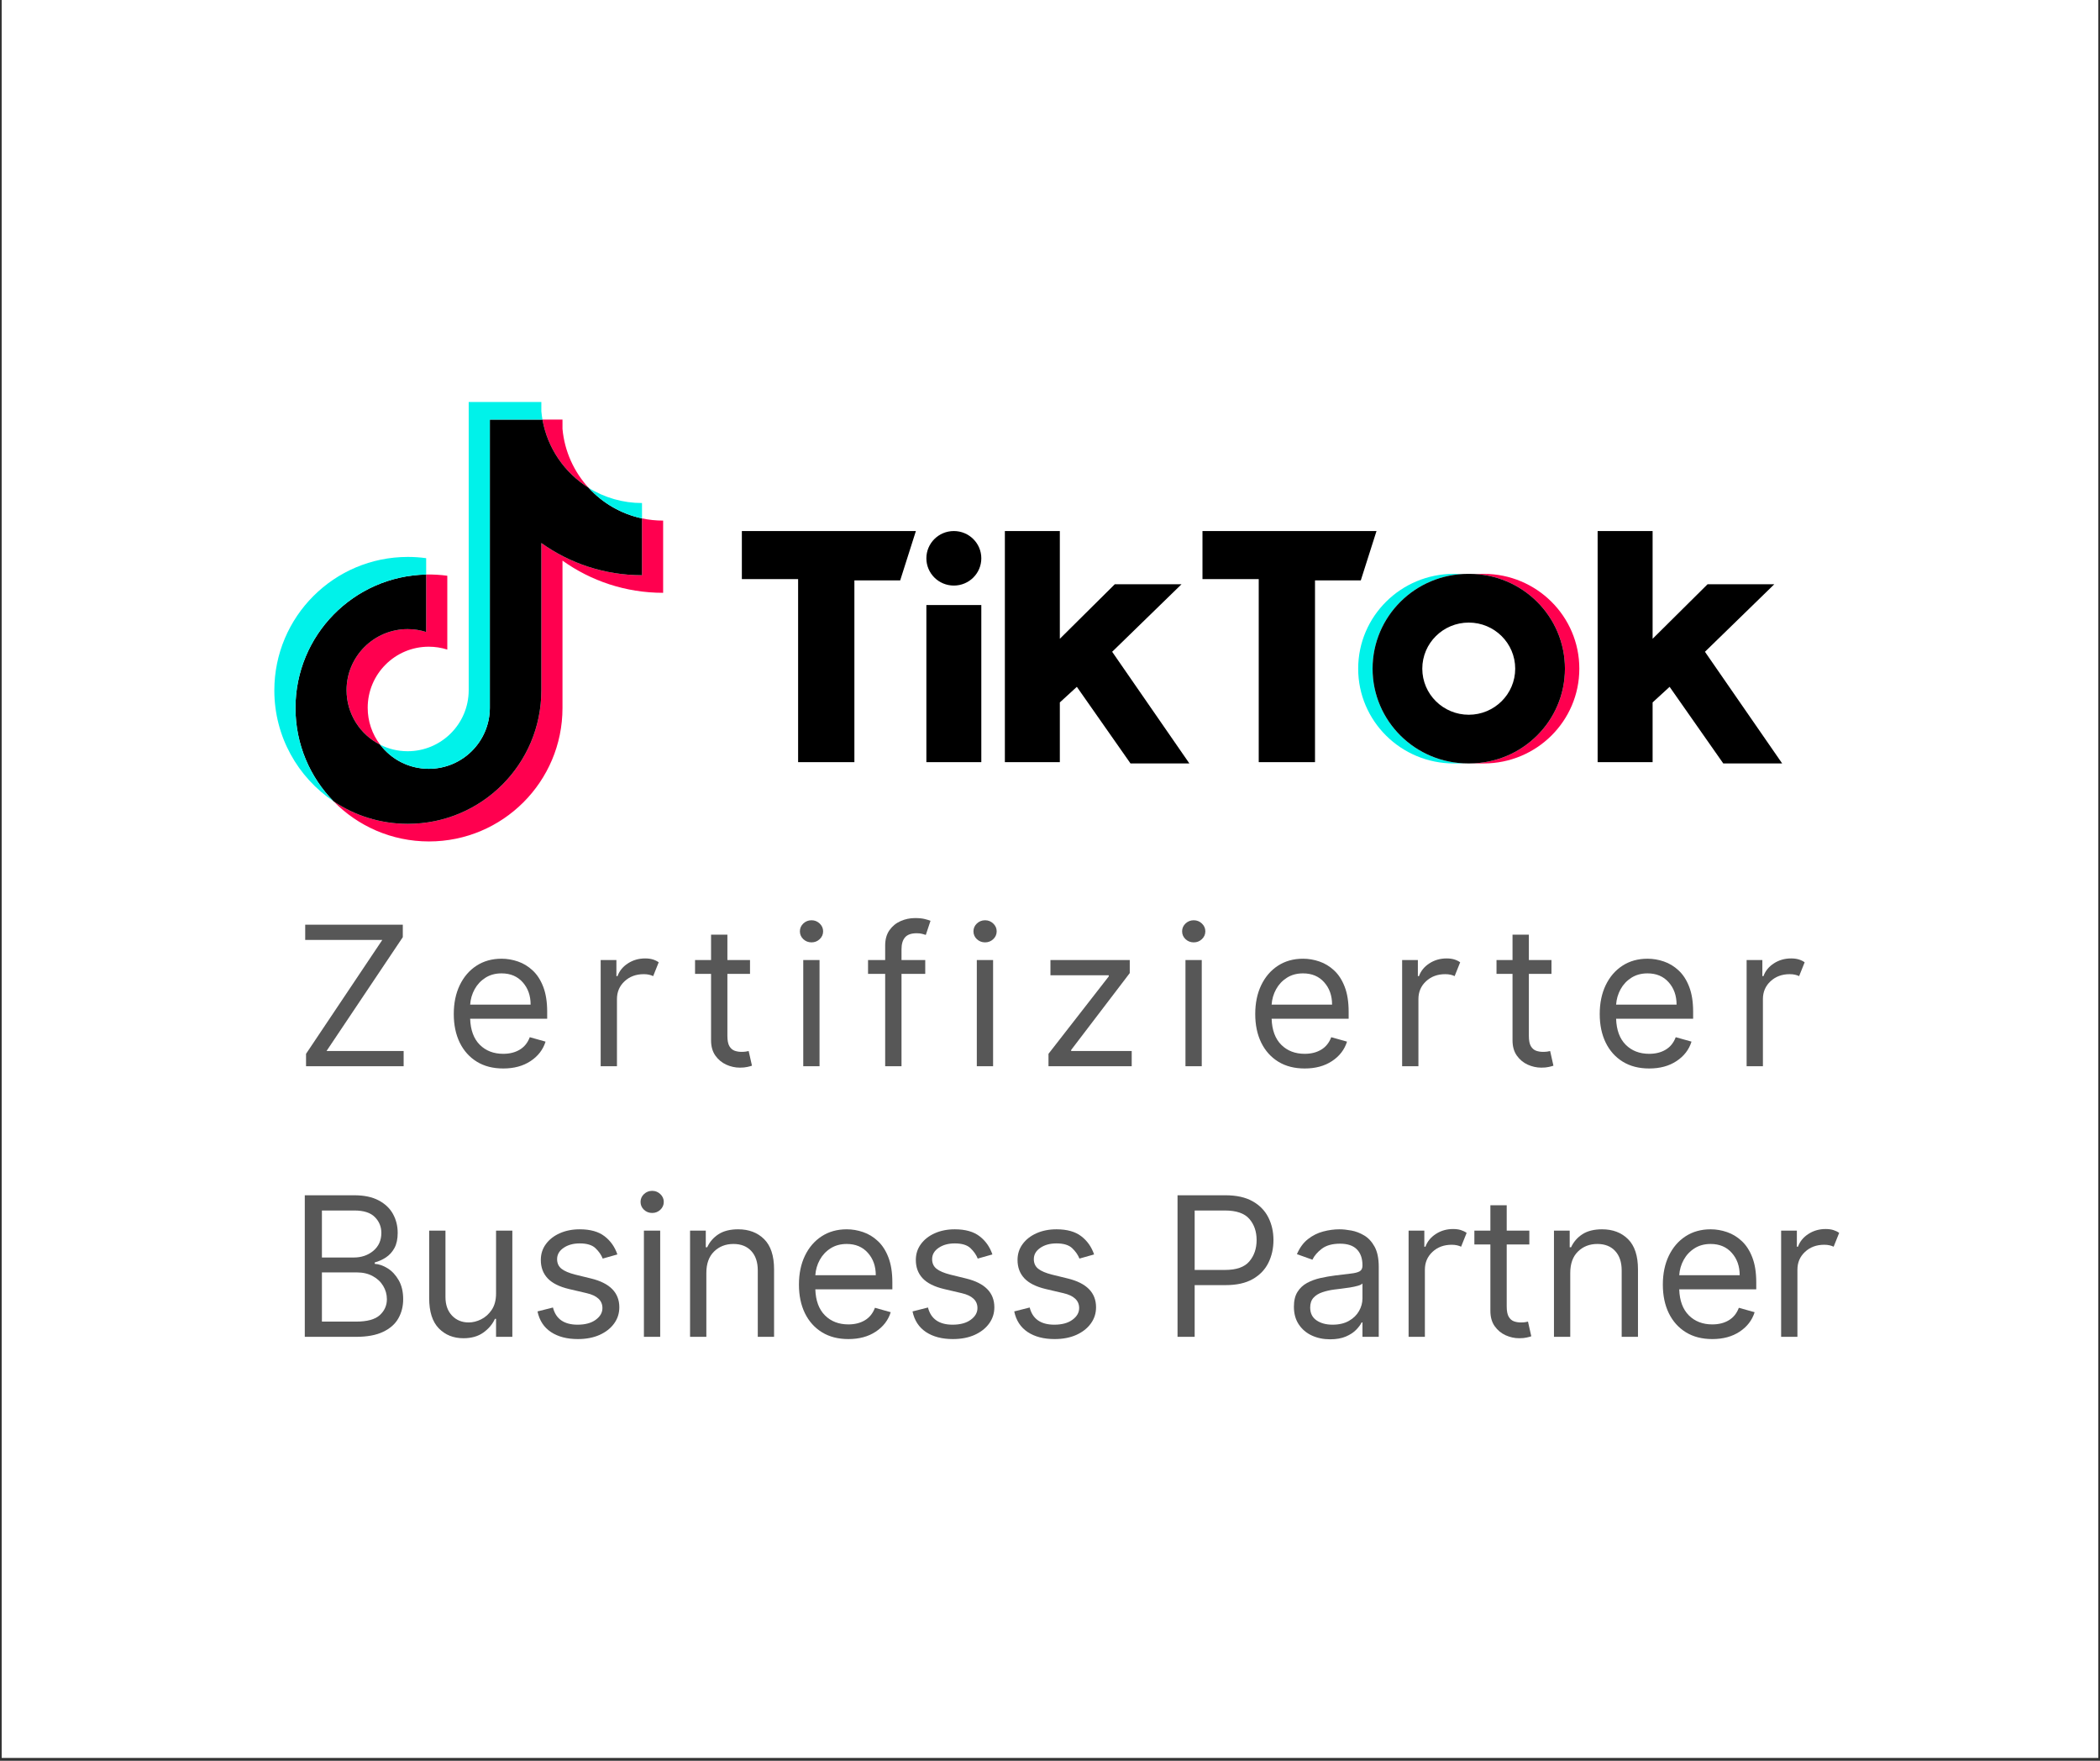 <svg xmlns="http://www.w3.org/2000/svg" xmlns:xlink="http://www.w3.org/1999/xlink" width="940" viewBox="0 0 705 591" height="788" preserveAspectRatio="xMidYMid meet"><rect x="0" y="0" width="705" height="591" fill="#333333" stroke="none"/><defs><g></g><clipPath id="964c040fe6"><path d="M 0.594 0 L 704.402 0 L 704.402 590 L 0.594 590 Z M 0.594 0 " clip-rule="nonzero"></path></clipPath><clipPath id="d73a027af6"><path d="M 111 140 L 223 140 L 223 282.422 L 111 282.422 Z M 111 140 " clip-rule="nonzero"></path></clipPath><clipPath id="8e0aeb74d7"><path d="M 92 134.922 L 216 134.922 L 216 269 L 92 269 Z M 92 134.922 " clip-rule="nonzero"></path></clipPath><clipPath id="d259c71c68"><path d="M 249 178 L 598.645 178 L 598.645 257 L 249 257 Z M 249 178 " clip-rule="nonzero"></path></clipPath></defs><g clip-path="url(#964c040fe6)"><path fill="#ffffff" d="M 0.594 0 L 704.406 0 L 704.406 590 L 0.594 590 Z M 0.594 0 " fill-opacity="1" fill-rule="nonzero"></path><path fill="#ffffff" d="M 0.594 0 L 704.406 0 L 704.406 590 L 0.594 590 Z M 0.594 0 " fill-opacity="1" fill-rule="nonzero"></path></g><g clip-path="url(#d73a027af6)"><path fill="#ff004f" d="M 188.836 188.168 C 198.359 194.973 210.023 198.977 222.625 198.977 L 222.625 174.738 C 220.242 174.742 217.863 174.492 215.527 173.996 L 215.527 193.074 C 202.93 193.074 191.266 189.07 181.738 182.266 L 181.738 231.727 C 181.738 256.469 161.672 276.523 136.918 276.523 C 127.684 276.523 119.098 273.734 111.969 268.945 C 120.105 277.266 131.457 282.426 144.016 282.426 C 168.766 282.426 188.836 262.367 188.836 237.625 Z M 197.59 163.715 C 192.723 158.402 189.527 151.535 188.836 143.941 L 188.836 140.824 L 182.109 140.824 C 183.801 150.473 189.574 158.719 197.59 163.715 Z M 127.625 249.961 C 124.906 246.398 123.434 242.039 123.441 237.555 C 123.441 226.238 132.621 217.062 143.945 217.062 C 146.055 217.062 148.152 217.387 150.164 218.023 L 150.164 193.246 C 147.812 192.926 145.441 192.789 143.07 192.836 L 143.07 212.125 C 141.059 211.484 138.957 211.16 136.848 211.164 C 125.523 211.164 116.348 220.34 116.348 231.656 C 116.348 239.656 120.934 246.586 127.625 249.961 Z M 127.625 249.961 " fill-opacity="1" fill-rule="nonzero"></path></g><path fill="#000000" d="M 181.738 182.266 C 191.266 189.07 202.93 193.074 215.527 193.074 L 215.527 173.996 C 208.496 172.5 202.27 168.828 197.59 163.715 C 189.574 158.719 183.801 150.473 182.109 140.824 L 164.445 140.824 L 164.445 237.625 C 164.406 248.91 155.242 258.047 143.941 258.047 C 137.285 258.047 131.367 254.875 127.621 249.961 C 120.934 246.586 116.344 239.656 116.344 231.656 C 116.344 220.34 125.523 211.164 136.848 211.164 C 139.016 211.164 141.105 211.5 143.07 212.125 L 143.07 192.84 C 118.75 193.34 99.195 213.199 99.195 237.625 C 99.195 249.816 104.066 260.871 111.969 268.945 C 119.102 273.734 127.684 276.523 136.918 276.523 C 161.672 276.523 181.738 256.469 181.738 231.727 Z M 181.738 182.266 " fill-opacity="1" fill-rule="nonzero"></path><g clip-path="url(#8e0aeb74d7)"><path fill="#00f2ea" d="M 215.527 173.996 L 215.527 168.84 C 209.188 168.848 202.969 167.074 197.59 163.715 C 202.352 168.93 208.625 172.523 215.527 173.996 Z M 182.109 140.824 C 181.949 139.902 181.824 138.973 181.738 138.039 L 181.738 134.922 L 157.348 134.922 L 157.348 231.727 C 157.309 243.008 148.148 252.148 136.848 252.148 C 133.527 252.148 130.398 251.359 127.621 249.961 C 131.367 254.875 137.285 258.047 143.941 258.047 C 155.242 258.047 164.406 248.91 164.445 237.625 L 164.445 140.824 Z M 143.07 192.84 L 143.07 187.348 C 141.031 187.07 138.977 186.93 136.922 186.93 C 112.164 186.93 92.098 206.984 92.098 231.727 C 92.098 247.234 99.984 260.906 111.969 268.945 C 104.066 260.871 99.195 249.816 99.195 237.625 C 99.195 213.199 118.75 193.34 143.07 192.84 Z M 143.07 192.84 " fill-opacity="1" fill-rule="nonzero"></path></g><path fill="#ff004f" d="M 498.133 256.242 C 515.844 256.242 530.203 242 530.203 224.434 C 530.203 206.863 515.844 192.617 498.133 192.617 L 493.301 192.617 C 511.012 192.617 525.371 206.863 525.371 224.434 C 525.371 242 511.012 256.242 493.301 256.242 Z M 498.133 256.242 " fill-opacity="1" fill-rule="nonzero"></path><path fill="#00f2ea" d="M 492.863 192.617 L 488.031 192.617 C 470.32 192.617 455.961 206.863 455.961 224.434 C 455.961 242 470.32 256.242 488.031 256.242 L 492.863 256.242 C 475.148 256.242 460.793 242 460.793 224.434 C 460.793 206.863 475.148 192.617 492.863 192.617 Z M 492.863 192.617 " fill-opacity="1" fill-rule="nonzero"></path><g clip-path="url(#d259c71c68)"><path fill="#000000" d="M 249.051 178.242 L 249.051 194.367 L 267.938 194.367 L 267.938 255.809 L 286.832 255.809 L 286.832 194.801 L 302.207 194.801 L 307.477 178.242 Z M 403.688 178.242 L 403.688 194.367 L 422.574 194.367 L 422.574 255.809 L 441.465 255.809 L 441.465 194.801 L 456.84 194.801 L 462.113 178.242 Z M 310.996 187.391 C 310.996 182.34 315.121 178.242 320.215 178.242 C 325.312 178.242 329.441 182.34 329.441 187.391 C 329.441 192.445 325.316 196.543 320.215 196.543 C 315.121 196.539 310.996 192.445 310.996 187.391 Z M 310.996 203.082 L 329.441 203.082 L 329.441 255.809 L 310.996 255.809 Z M 337.348 178.242 L 337.348 255.805 L 355.801 255.805 L 355.801 235.762 L 361.512 230.531 L 379.523 256.242 L 399.289 256.242 L 373.367 218.766 L 396.652 196.105 L 374.25 196.105 L 355.801 214.406 L 355.801 178.242 Z M 536.348 178.242 L 536.348 255.805 L 554.805 255.805 L 554.805 235.762 L 560.512 230.531 L 578.527 256.242 L 598.297 256.242 L 572.375 218.766 L 595.656 196.105 L 573.254 196.105 L 554.805 214.406 L 554.805 178.242 Z M 536.348 178.242 " fill-opacity="1" fill-rule="nonzero"></path></g><path fill="#000000" d="M 493.301 256.242 C 511.012 256.242 525.371 242 525.371 224.434 C 525.371 206.863 511.012 192.617 493.301 192.617 L 492.863 192.617 C 475.148 192.617 460.793 206.863 460.793 224.434 C 460.793 242 475.148 256.242 492.863 256.242 Z M 477.484 224.434 C 477.484 215.887 484.469 208.965 493.086 208.965 C 501.691 208.965 508.676 215.887 508.676 224.434 C 508.676 232.977 501.691 239.902 493.086 239.902 C 484.469 239.902 477.484 232.977 477.484 224.434 Z M 477.484 224.434 " fill-opacity="1" fill-rule="nonzero"></path><g fill="#575757" fill-opacity="1"><g transform="translate(98.57, 357.881)"><g><path d="M 4.172 0 L 4.172 -4.172 L 29.781 -42.406 L 3.891 -42.406 L 3.891 -47.516 L 36.656 -47.516 L 36.656 -43.328 L 11.047 -5.109 L 36.938 -5.109 L 36.938 0 Z M 4.172 0 "></path></g></g></g><g fill="#575757" fill-opacity="1"><g transform="translate(148.995, 357.881)"><g><path d="M 19.953 0.75 C 16.516 0.75 13.555 -0.008 11.078 -1.531 C 8.598 -3.062 6.688 -5.195 5.344 -7.938 C 4.008 -10.688 3.344 -13.883 3.344 -17.531 C 3.344 -21.188 4.008 -24.41 5.344 -27.203 C 6.688 -29.992 8.555 -32.172 10.953 -33.734 C 13.359 -35.305 16.172 -36.094 19.391 -36.094 C 21.242 -36.094 23.078 -35.781 24.891 -35.156 C 26.703 -34.539 28.348 -33.539 29.828 -32.156 C 31.316 -30.781 32.5 -28.953 33.375 -26.672 C 34.258 -24.398 34.703 -21.602 34.703 -18.281 L 34.703 -15.953 L 8.844 -15.953 C 8.969 -12.148 10.047 -9.234 12.078 -7.203 C 14.109 -5.18 16.734 -4.172 19.953 -4.172 C 22.098 -4.172 23.941 -4.633 25.484 -5.562 C 27.035 -6.488 28.16 -7.883 28.859 -9.75 L 34.156 -8.266 C 33.312 -5.566 31.633 -3.391 29.125 -1.734 C 26.625 -0.078 23.566 0.75 19.953 0.75 Z M 8.844 -20.688 L 29.141 -20.688 C 29.141 -23.707 28.254 -26.207 26.484 -28.188 C 24.723 -30.176 22.359 -31.172 19.391 -31.172 C 17.305 -31.172 15.5 -30.68 13.969 -29.703 C 12.438 -28.734 11.227 -27.445 10.344 -25.844 C 9.469 -24.25 8.969 -22.531 8.844 -20.688 Z M 8.844 -20.688 "></path></g></g></g><g fill="#575757" fill-opacity="1"><g transform="translate(196.638, 357.881)"><g><path d="M 5.016 0 L 5.016 -35.641 L 10.297 -35.641 L 10.297 -30.25 L 10.672 -30.25 C 11.305 -32.008 12.473 -33.438 14.172 -34.531 C 15.867 -35.633 17.797 -36.188 19.953 -36.188 C 20.941 -36.188 21.805 -36.07 22.547 -35.844 C 23.285 -35.613 23.938 -35.297 24.5 -34.891 L 22.641 -30.25 C 22.254 -30.445 21.801 -30.602 21.281 -30.719 C 20.758 -30.844 20.16 -30.906 19.484 -30.906 C 16.891 -30.906 14.738 -30.109 13.031 -28.516 C 11.332 -26.93 10.484 -24.941 10.484 -22.547 L 10.484 0 Z M 5.016 0 "></path></g></g></g><g fill="#575757" fill-opacity="1"><g transform="translate(231.291, 357.881)"><g><path d="M 20.5 -35.641 L 20.5 -31 L 12.906 -31 L 12.906 -10.203 C 12.906 -8.66 13.129 -7.504 13.578 -6.734 C 14.035 -5.973 14.625 -5.461 15.344 -5.203 C 16.062 -4.953 16.82 -4.828 17.625 -4.828 C 18.227 -4.828 18.723 -4.859 19.109 -4.922 C 19.504 -4.992 19.816 -5.055 20.047 -5.109 L 21.156 -0.188 C 20.781 -0.051 20.258 0.086 19.594 0.234 C 18.938 0.391 18.098 0.469 17.078 0.469 C 15.523 0.469 14.008 0.133 12.531 -0.531 C 11.062 -1.195 9.844 -2.207 8.875 -3.562 C 7.906 -4.926 7.422 -6.645 7.422 -8.719 L 7.422 -31 L 2.047 -31 L 2.047 -35.641 L 7.422 -35.641 L 7.422 -44.172 L 12.906 -44.172 L 12.906 -35.641 Z M 20.5 -35.641 "></path></g></g></g><g fill="#575757" fill-opacity="1"><g transform="translate(264.646, 357.881)"><g><path d="M 5.016 0 L 5.016 -35.641 L 10.484 -35.641 L 10.484 0 Z M 7.797 -41.578 C 6.723 -41.578 5.801 -41.938 5.031 -42.656 C 4.27 -43.383 3.891 -44.258 3.891 -45.281 C 3.891 -46.301 4.27 -47.176 5.031 -47.906 C 5.801 -48.633 6.723 -49 7.797 -49 C 8.859 -49 9.77 -48.633 10.531 -47.906 C 11.301 -47.176 11.688 -46.301 11.688 -45.281 C 11.688 -44.258 11.301 -43.383 10.531 -42.656 C 9.77 -41.938 8.859 -41.578 7.797 -41.578 Z M 7.797 -41.578 "></path></g></g></g><g fill="#575757" fill-opacity="1"><g transform="translate(289.743, 357.881)"><g><path d="M 20.875 -35.641 L 20.875 -31 L 12.906 -31 L 12.906 0 L 7.422 0 L 7.422 -31 L 1.672 -31 L 1.672 -35.641 L 7.422 -35.641 L 7.422 -40.547 C 7.422 -42.586 7.898 -44.289 8.859 -45.656 C 9.816 -47.02 11.062 -48.039 12.594 -48.719 C 14.125 -49.395 15.742 -49.734 17.453 -49.734 C 18.797 -49.734 19.891 -49.625 20.734 -49.406 C 21.586 -49.195 22.223 -49 22.641 -48.812 L 21.062 -44.078 C 20.781 -44.172 20.395 -44.285 19.906 -44.422 C 19.426 -44.566 18.789 -44.641 18 -44.641 C 16.188 -44.641 14.883 -44.18 14.094 -43.266 C 13.301 -42.348 12.906 -41.008 12.906 -39.25 L 12.906 -35.641 Z M 20.875 -35.641 "></path></g></g></g><g fill="#575757" fill-opacity="1"><g transform="translate(322.912, 357.881)"><g><path d="M 5.016 0 L 5.016 -35.641 L 10.484 -35.641 L 10.484 0 Z M 7.797 -41.578 C 6.723 -41.578 5.801 -41.938 5.031 -42.656 C 4.27 -43.383 3.891 -44.258 3.891 -45.281 C 3.891 -46.301 4.27 -47.176 5.031 -47.906 C 5.801 -48.633 6.723 -49 7.797 -49 C 8.859 -49 9.77 -48.633 10.531 -47.906 C 11.301 -47.176 11.688 -46.301 11.688 -45.281 C 11.688 -44.258 11.301 -43.383 10.531 -42.656 C 9.77 -41.938 8.859 -41.578 7.797 -41.578 Z M 7.797 -41.578 "></path></g></g></g><g fill="#575757" fill-opacity="1"><g transform="translate(348.009, 357.881)"><g><path d="M 3.984 0 L 3.984 -4.172 L 24.219 -30.156 L 24.219 -30.531 L 4.641 -30.531 L 4.641 -35.641 L 31.266 -35.641 L 31.266 -31.266 L 11.594 -5.469 L 11.594 -5.109 L 31.922 -5.109 L 31.922 0 Z M 3.984 0 "></path></g></g></g><g fill="#575757" fill-opacity="1"><g transform="translate(392.961, 357.881)"><g><path d="M 5.016 0 L 5.016 -35.641 L 10.484 -35.641 L 10.484 0 Z M 7.797 -41.578 C 6.723 -41.578 5.801 -41.938 5.031 -42.656 C 4.27 -43.383 3.891 -44.258 3.891 -45.281 C 3.891 -46.301 4.27 -47.176 5.031 -47.906 C 5.801 -48.633 6.723 -49 7.797 -49 C 8.859 -49 9.77 -48.633 10.531 -47.906 C 11.301 -47.176 11.688 -46.301 11.688 -45.281 C 11.688 -44.258 11.301 -43.383 10.531 -42.656 C 9.77 -41.938 8.859 -41.578 7.797 -41.578 Z M 7.797 -41.578 "></path></g></g></g><g fill="#575757" fill-opacity="1"><g transform="translate(418.058, 357.881)"><g><path d="M 19.953 0.75 C 16.516 0.75 13.555 -0.008 11.078 -1.531 C 8.598 -3.062 6.688 -5.195 5.344 -7.938 C 4.008 -10.688 3.344 -13.883 3.344 -17.531 C 3.344 -21.188 4.008 -24.41 5.344 -27.203 C 6.688 -29.992 8.555 -32.172 10.953 -33.734 C 13.359 -35.305 16.172 -36.094 19.391 -36.094 C 21.242 -36.094 23.078 -35.781 24.891 -35.156 C 26.703 -34.539 28.348 -33.539 29.828 -32.156 C 31.316 -30.781 32.5 -28.953 33.375 -26.672 C 34.258 -24.398 34.703 -21.602 34.703 -18.281 L 34.703 -15.953 L 8.844 -15.953 C 8.969 -12.148 10.047 -9.234 12.078 -7.203 C 14.109 -5.18 16.734 -4.172 19.953 -4.172 C 22.098 -4.172 23.941 -4.633 25.484 -5.562 C 27.035 -6.488 28.16 -7.883 28.859 -9.75 L 34.156 -8.266 C 33.312 -5.566 31.633 -3.391 29.125 -1.734 C 26.625 -0.078 23.566 0.75 19.953 0.75 Z M 8.844 -20.688 L 29.141 -20.688 C 29.141 -23.707 28.254 -26.207 26.484 -28.188 C 24.723 -30.176 22.359 -31.172 19.391 -31.172 C 17.305 -31.172 15.5 -30.68 13.969 -29.703 C 12.438 -28.734 11.227 -27.445 10.344 -25.844 C 9.469 -24.25 8.969 -22.531 8.844 -20.688 Z M 8.844 -20.688 "></path></g></g></g><g fill="#575757" fill-opacity="1"><g transform="translate(465.7, 357.881)"><g><path d="M 5.016 0 L 5.016 -35.641 L 10.297 -35.641 L 10.297 -30.25 L 10.672 -30.25 C 11.305 -32.008 12.473 -33.438 14.172 -34.531 C 15.867 -35.633 17.797 -36.188 19.953 -36.188 C 20.941 -36.188 21.805 -36.07 22.547 -35.844 C 23.285 -35.613 23.938 -35.297 24.5 -34.891 L 22.641 -30.25 C 22.254 -30.445 21.801 -30.602 21.281 -30.719 C 20.758 -30.844 20.16 -30.906 19.484 -30.906 C 16.891 -30.906 14.738 -30.109 13.031 -28.516 C 11.332 -26.93 10.484 -24.941 10.484 -22.547 L 10.484 0 Z M 5.016 0 "></path></g></g></g><g fill="#575757" fill-opacity="1"><g transform="translate(500.354, 357.881)"><g><path d="M 20.5 -35.641 L 20.5 -31 L 12.906 -31 L 12.906 -10.203 C 12.906 -8.66 13.129 -7.504 13.578 -6.734 C 14.035 -5.973 14.625 -5.461 15.344 -5.203 C 16.062 -4.953 16.82 -4.828 17.625 -4.828 C 18.227 -4.828 18.723 -4.859 19.109 -4.922 C 19.504 -4.992 19.816 -5.055 20.047 -5.109 L 21.156 -0.188 C 20.781 -0.051 20.258 0.086 19.594 0.234 C 18.938 0.391 18.098 0.469 17.078 0.469 C 15.523 0.469 14.008 0.133 12.531 -0.531 C 11.062 -1.195 9.844 -2.207 8.875 -3.562 C 7.906 -4.926 7.422 -6.645 7.422 -8.719 L 7.422 -31 L 2.047 -31 L 2.047 -35.641 L 7.422 -35.641 L 7.422 -44.172 L 12.906 -44.172 L 12.906 -35.641 Z M 20.5 -35.641 "></path></g></g></g><g fill="#575757" fill-opacity="1"><g transform="translate(533.708, 357.881)"><g><path d="M 19.953 0.75 C 16.516 0.75 13.555 -0.008 11.078 -1.531 C 8.598 -3.062 6.688 -5.195 5.344 -7.938 C 4.008 -10.688 3.344 -13.883 3.344 -17.531 C 3.344 -21.188 4.008 -24.41 5.344 -27.203 C 6.688 -29.992 8.555 -32.172 10.953 -33.734 C 13.359 -35.305 16.172 -36.094 19.391 -36.094 C 21.242 -36.094 23.078 -35.781 24.891 -35.156 C 26.703 -34.539 28.348 -33.539 29.828 -32.156 C 31.316 -30.781 32.5 -28.953 33.375 -26.672 C 34.258 -24.398 34.703 -21.602 34.703 -18.281 L 34.703 -15.953 L 8.844 -15.953 C 8.969 -12.148 10.047 -9.234 12.078 -7.203 C 14.109 -5.18 16.734 -4.172 19.953 -4.172 C 22.098 -4.172 23.941 -4.633 25.484 -5.562 C 27.035 -6.488 28.16 -7.883 28.859 -9.75 L 34.156 -8.266 C 33.312 -5.566 31.633 -3.391 29.125 -1.734 C 26.625 -0.078 23.566 0.75 19.953 0.75 Z M 8.844 -20.688 L 29.141 -20.688 C 29.141 -23.707 28.254 -26.207 26.484 -28.188 C 24.723 -30.176 22.359 -31.172 19.391 -31.172 C 17.305 -31.172 15.5 -30.68 13.969 -29.703 C 12.438 -28.734 11.227 -27.445 10.344 -25.844 C 9.469 -24.25 8.969 -22.531 8.844 -20.688 Z M 8.844 -20.688 "></path></g></g></g><g fill="#575757" fill-opacity="1"><g transform="translate(581.351, 357.881)"><g><path d="M 5.016 0 L 5.016 -35.641 L 10.297 -35.641 L 10.297 -30.25 L 10.672 -30.25 C 11.305 -32.008 12.473 -33.438 14.172 -34.531 C 15.867 -35.633 17.797 -36.188 19.953 -36.188 C 20.941 -36.188 21.805 -36.07 22.547 -35.844 C 23.285 -35.613 23.938 -35.297 24.5 -34.891 L 22.641 -30.25 C 22.254 -30.445 21.801 -30.602 21.281 -30.719 C 20.758 -30.844 20.16 -30.906 19.484 -30.906 C 16.891 -30.906 14.738 -30.109 13.031 -28.516 C 11.332 -26.93 10.484 -24.941 10.484 -22.547 L 10.484 0 Z M 5.016 0 "></path></g></g></g><g fill="#575757" fill-opacity="1"><g transform="translate(96.572, 448.703)"><g><path d="M 5.75 0 L 5.75 -47.516 L 22.359 -47.516 C 25.672 -47.516 28.398 -46.941 30.547 -45.797 C 32.703 -44.66 34.305 -43.141 35.359 -41.234 C 36.41 -39.328 36.938 -37.211 36.938 -34.891 C 36.938 -32.848 36.578 -31.16 35.859 -29.828 C 35.141 -28.504 34.191 -27.453 33.016 -26.672 C 31.848 -25.898 30.586 -25.332 29.234 -24.969 L 29.234 -24.5 C 30.68 -24.406 32.141 -23.895 33.609 -22.969 C 35.078 -22.039 36.305 -20.707 37.297 -18.969 C 38.285 -17.238 38.781 -15.125 38.781 -12.625 C 38.781 -10.238 38.238 -8.094 37.156 -6.188 C 36.082 -4.289 34.375 -2.785 32.031 -1.672 C 29.695 -0.555 26.66 0 22.922 0 Z M 11.5 -5.109 L 22.922 -5.109 C 26.68 -5.109 29.352 -5.836 30.938 -7.297 C 32.52 -8.754 33.312 -10.531 33.312 -12.625 C 33.312 -14.227 32.898 -15.711 32.078 -17.078 C 31.266 -18.453 30.098 -19.551 28.578 -20.375 C 27.066 -21.207 25.273 -21.625 23.203 -21.625 L 11.5 -21.625 Z M 11.5 -26.625 L 22.172 -26.625 C 24.773 -26.625 26.973 -27.375 28.766 -28.875 C 30.555 -30.383 31.453 -32.391 31.453 -34.891 C 31.453 -36.973 30.723 -38.742 29.266 -40.203 C 27.816 -41.672 25.516 -42.406 22.359 -42.406 L 11.5 -42.406 Z M 11.5 -26.625 "></path></g></g></g><g fill="#575757" fill-opacity="1"><g transform="translate(139.064, 448.703)"><g><path d="M 27.469 -14.562 L 27.469 -35.641 L 32.938 -35.641 L 32.938 0 L 27.469 0 L 27.469 -6.031 L 27.094 -6.031 C 26.258 -4.219 24.957 -2.68 23.188 -1.422 C 21.426 -0.16 19.203 0.469 16.516 0.469 C 13.172 0.469 10.414 -0.633 8.25 -2.844 C 6.094 -5.062 5.016 -8.441 5.016 -12.984 L 5.016 -35.641 L 10.484 -35.641 L 10.484 -13.359 C 10.484 -10.766 11.211 -8.691 12.672 -7.141 C 14.141 -5.598 16.008 -4.828 18.281 -4.828 C 19.645 -4.828 21.031 -5.172 22.438 -5.859 C 23.852 -6.555 25.047 -7.625 26.016 -9.062 C 26.984 -10.508 27.469 -12.344 27.469 -14.562 Z M 27.469 -14.562 "></path></g></g></g><g fill="#575757" fill-opacity="1"><g transform="translate(177.011, 448.703)"><g><path d="M 30.25 -27.656 L 25.328 -26.266 C 24.848 -27.492 24.047 -28.648 22.922 -29.734 C 21.797 -30.816 20.031 -31.359 17.625 -31.359 C 15.445 -31.359 13.633 -30.859 12.188 -29.859 C 10.738 -28.867 10.016 -27.609 10.016 -26.078 C 10.016 -24.711 10.508 -23.633 11.5 -22.844 C 12.488 -22.062 14.035 -21.406 16.141 -20.875 L 21.438 -19.578 C 27.75 -18.035 30.906 -14.816 30.906 -9.922 C 30.906 -7.879 30.316 -6.055 29.141 -4.453 C 27.973 -2.848 26.348 -1.578 24.266 -0.641 C 22.18 0.285 19.754 0.75 16.984 0.75 C 13.348 0.75 10.336 -0.035 7.953 -1.609 C 5.578 -3.191 4.07 -5.5 3.438 -8.531 L 8.625 -9.844 C 9.602 -6 12.359 -4.078 16.891 -4.078 C 19.441 -4.078 21.469 -4.625 22.969 -5.719 C 24.477 -6.812 25.234 -8.125 25.234 -9.656 C 25.234 -12.176 23.473 -13.844 19.953 -14.656 L 14.016 -16.047 C 10.742 -16.828 8.348 -18.031 6.828 -19.656 C 5.305 -21.289 4.547 -23.336 4.547 -25.797 C 4.547 -27.805 5.113 -29.582 6.25 -31.125 C 7.383 -32.676 8.938 -33.891 10.906 -34.766 C 12.883 -35.648 15.125 -36.094 17.625 -36.094 C 21.156 -36.094 23.926 -35.316 25.938 -33.766 C 27.957 -32.223 29.395 -30.188 30.25 -27.656 Z M 30.25 -27.656 "></path></g></g></g><g fill="#575757" fill-opacity="1"><g transform="translate(211.153, 448.703)"><g><path d="M 5.016 0 L 5.016 -35.641 L 10.484 -35.641 L 10.484 0 Z M 7.797 -41.578 C 6.723 -41.578 5.801 -41.938 5.031 -42.656 C 4.27 -43.383 3.891 -44.258 3.891 -45.281 C 3.891 -46.301 4.27 -47.176 5.031 -47.906 C 5.801 -48.633 6.723 -49 7.797 -49 C 8.859 -49 9.77 -48.633 10.531 -47.906 C 11.301 -47.176 11.688 -46.301 11.688 -45.281 C 11.688 -44.258 11.301 -43.383 10.531 -42.656 C 9.77 -41.938 8.859 -41.578 7.797 -41.578 Z M 7.797 -41.578 "></path></g></g></g><g fill="#575757" fill-opacity="1"><g transform="translate(226.647, 448.703)"><g><path d="M 10.484 -21.438 L 10.484 0 L 5.016 0 L 5.016 -35.641 L 10.297 -35.641 L 10.297 -30.062 L 10.766 -30.062 C 11.598 -31.875 12.863 -33.332 14.562 -34.438 C 16.27 -35.539 18.469 -36.094 21.156 -36.094 C 24.758 -36.094 27.672 -34.988 29.891 -32.781 C 32.109 -30.57 33.219 -27.191 33.219 -22.641 L 33.219 0 L 27.75 0 L 27.75 -22.266 C 27.75 -25.066 27.02 -27.25 25.562 -28.812 C 24.113 -30.383 22.117 -31.172 19.578 -31.172 C 16.961 -31.172 14.789 -30.32 13.062 -28.625 C 11.344 -26.938 10.484 -24.539 10.484 -21.438 Z M 10.484 -21.438 "></path></g></g></g><g fill="#575757" fill-opacity="1"><g transform="translate(264.872, 448.703)"><g><path d="M 19.953 0.75 C 16.516 0.75 13.555 -0.008 11.078 -1.531 C 8.598 -3.062 6.688 -5.195 5.344 -7.938 C 4.008 -10.688 3.344 -13.883 3.344 -17.531 C 3.344 -21.188 4.008 -24.41 5.344 -27.203 C 6.688 -29.992 8.555 -32.172 10.953 -33.734 C 13.359 -35.305 16.172 -36.094 19.391 -36.094 C 21.242 -36.094 23.078 -35.781 24.891 -35.156 C 26.703 -34.539 28.348 -33.539 29.828 -32.156 C 31.316 -30.781 32.5 -28.953 33.375 -26.672 C 34.258 -24.398 34.703 -21.602 34.703 -18.281 L 34.703 -15.953 L 8.844 -15.953 C 8.969 -12.148 10.047 -9.234 12.078 -7.203 C 14.109 -5.18 16.734 -4.172 19.953 -4.172 C 22.098 -4.172 23.941 -4.633 25.484 -5.562 C 27.035 -6.488 28.16 -7.883 28.859 -9.75 L 34.156 -8.266 C 33.312 -5.566 31.633 -3.391 29.125 -1.734 C 26.625 -0.078 23.566 0.75 19.953 0.75 Z M 8.844 -20.688 L 29.141 -20.688 C 29.141 -23.707 28.254 -26.207 26.484 -28.188 C 24.723 -30.176 22.359 -31.172 19.391 -31.172 C 17.305 -31.172 15.5 -30.68 13.969 -29.703 C 12.438 -28.734 11.227 -27.445 10.344 -25.844 C 9.469 -24.25 8.969 -22.531 8.844 -20.688 Z M 8.844 -20.688 "></path></g></g></g><g fill="#575757" fill-opacity="1"><g transform="translate(302.911, 448.703)"><g><path d="M 30.25 -27.656 L 25.328 -26.266 C 24.848 -27.492 24.047 -28.648 22.922 -29.734 C 21.797 -30.816 20.031 -31.359 17.625 -31.359 C 15.445 -31.359 13.633 -30.859 12.188 -29.859 C 10.738 -28.867 10.016 -27.609 10.016 -26.078 C 10.016 -24.711 10.508 -23.633 11.5 -22.844 C 12.488 -22.062 14.035 -21.406 16.141 -20.875 L 21.438 -19.578 C 27.75 -18.035 30.906 -14.816 30.906 -9.922 C 30.906 -7.879 30.316 -6.055 29.141 -4.453 C 27.973 -2.848 26.348 -1.578 24.266 -0.641 C 22.18 0.285 19.754 0.75 16.984 0.75 C 13.348 0.75 10.336 -0.035 7.953 -1.609 C 5.578 -3.191 4.07 -5.5 3.438 -8.531 L 8.625 -9.844 C 9.602 -6 12.359 -4.078 16.891 -4.078 C 19.441 -4.078 21.469 -4.625 22.969 -5.719 C 24.477 -6.812 25.234 -8.125 25.234 -9.656 C 25.234 -12.176 23.473 -13.844 19.953 -14.656 L 14.016 -16.047 C 10.742 -16.828 8.348 -18.031 6.828 -19.656 C 5.305 -21.289 4.547 -23.336 4.547 -25.797 C 4.547 -27.805 5.113 -29.582 6.25 -31.125 C 7.383 -32.676 8.938 -33.891 10.906 -34.766 C 12.883 -35.648 15.125 -36.094 17.625 -36.094 C 21.156 -36.094 23.926 -35.316 25.938 -33.766 C 27.957 -32.223 29.395 -30.188 30.25 -27.656 Z M 30.25 -27.656 "></path></g></g></g><g fill="#575757" fill-opacity="1"><g transform="translate(337.053, 448.703)"><g><path d="M 30.25 -27.656 L 25.328 -26.266 C 24.848 -27.492 24.047 -28.648 22.922 -29.734 C 21.797 -30.816 20.031 -31.359 17.625 -31.359 C 15.445 -31.359 13.633 -30.859 12.188 -29.859 C 10.738 -28.867 10.016 -27.609 10.016 -26.078 C 10.016 -24.711 10.508 -23.633 11.5 -22.844 C 12.488 -22.062 14.035 -21.406 16.141 -20.875 L 21.438 -19.578 C 27.75 -18.035 30.906 -14.816 30.906 -9.922 C 30.906 -7.879 30.316 -6.055 29.141 -4.453 C 27.973 -2.848 26.348 -1.578 24.266 -0.641 C 22.18 0.285 19.754 0.75 16.984 0.75 C 13.348 0.75 10.336 -0.035 7.953 -1.609 C 5.578 -3.191 4.07 -5.5 3.438 -8.531 L 8.625 -9.844 C 9.602 -6 12.359 -4.078 16.891 -4.078 C 19.441 -4.078 21.469 -4.625 22.969 -5.719 C 24.477 -6.812 25.234 -8.125 25.234 -9.656 C 25.234 -12.176 23.473 -13.844 19.953 -14.656 L 14.016 -16.047 C 10.742 -16.828 8.348 -18.031 6.828 -19.656 C 5.305 -21.289 4.547 -23.336 4.547 -25.797 C 4.547 -27.805 5.113 -29.582 6.25 -31.125 C 7.383 -32.676 8.938 -33.891 10.906 -34.766 C 12.883 -35.648 15.125 -36.094 17.625 -36.094 C 21.156 -36.094 23.926 -35.316 25.938 -33.766 C 27.957 -32.223 29.395 -30.188 30.25 -27.656 Z M 30.25 -27.656 "></path></g></g></g><g fill="#575757" fill-opacity="1"><g transform="translate(371.196, 448.703)"><g></g></g></g><g fill="#575757" fill-opacity="1"><g transform="translate(389.566, 448.703)"><g><path d="M 5.75 0 L 5.75 -47.516 L 21.812 -47.516 C 25.531 -47.516 28.578 -46.844 30.953 -45.5 C 33.328 -44.164 35.086 -42.359 36.234 -40.078 C 37.379 -37.805 37.953 -35.273 37.953 -32.484 C 37.953 -29.68 37.383 -27.133 36.25 -24.844 C 35.113 -22.551 33.359 -20.727 30.984 -19.375 C 28.617 -18.031 25.594 -17.359 21.906 -17.359 L 11.5 -17.359 L 11.5 0 Z M 11.5 -22.453 L 21.719 -22.453 C 25.531 -22.453 28.242 -23.41 29.859 -25.328 C 31.484 -27.242 32.297 -29.629 32.297 -32.484 C 32.297 -35.336 31.484 -37.703 29.859 -39.578 C 28.234 -41.461 25.488 -42.406 21.625 -42.406 L 11.5 -42.406 Z M 11.5 -22.453 "></path></g></g></g><g fill="#575757" fill-opacity="1"><g transform="translate(431.038, 448.703)"><g><path d="M 15.5 0.828 C 13.238 0.828 11.188 0.398 9.344 -0.453 C 7.508 -1.305 6.051 -2.551 4.969 -4.188 C 3.883 -5.82 3.344 -7.797 3.344 -10.109 C 3.344 -12.148 3.742 -13.805 4.547 -15.078 C 5.348 -16.359 6.422 -17.363 7.766 -18.094 C 9.117 -18.82 10.609 -19.367 12.234 -19.734 C 13.867 -20.098 15.516 -20.383 17.172 -20.594 C 19.336 -20.875 21.094 -21.086 22.438 -21.234 C 23.789 -21.379 24.781 -21.629 25.406 -21.984 C 26.039 -22.348 26.359 -22.969 26.359 -23.844 L 26.359 -24.031 C 26.359 -26.32 25.734 -28.098 24.484 -29.359 C 23.242 -30.629 21.363 -31.266 18.844 -31.266 C 16.227 -31.266 14.176 -30.691 12.688 -29.547 C 11.207 -28.41 10.164 -27.191 9.562 -25.891 L 4.359 -27.75 C 5.285 -29.914 6.523 -31.602 8.078 -32.812 C 9.641 -34.031 11.344 -34.879 13.188 -35.359 C 15.031 -35.848 16.852 -36.094 18.656 -36.094 C 19.801 -36.094 21.117 -35.957 22.609 -35.688 C 24.098 -35.414 25.539 -34.863 26.938 -34.031 C 28.344 -33.195 29.508 -31.938 30.438 -30.25 C 31.363 -28.562 31.828 -26.305 31.828 -23.484 L 31.828 0 L 26.359 0 L 26.359 -4.828 L 26.078 -4.828 C 25.703 -4.055 25.082 -3.227 24.219 -2.344 C 23.352 -1.457 22.203 -0.707 20.766 -0.094 C 19.328 0.52 17.57 0.828 15.5 0.828 Z M 16.328 -4.078 C 18.492 -4.078 20.32 -4.504 21.812 -5.359 C 23.312 -6.211 24.441 -7.312 25.203 -8.656 C 25.973 -10 26.359 -11.414 26.359 -12.906 L 26.359 -17.906 C 26.117 -17.625 25.609 -17.367 24.828 -17.141 C 24.047 -16.922 23.148 -16.727 22.141 -16.562 C 21.129 -16.406 20.145 -16.27 19.188 -16.156 C 18.238 -16.039 17.473 -15.945 16.891 -15.875 C 15.461 -15.688 14.133 -15.383 12.906 -14.969 C 11.676 -14.562 10.688 -13.953 9.938 -13.141 C 9.188 -12.328 8.812 -11.227 8.812 -9.844 C 8.812 -7.938 9.52 -6.5 10.938 -5.531 C 12.352 -4.562 14.148 -4.078 16.328 -4.078 Z M 16.328 -4.078 "></path></g></g></g><g fill="#575757" fill-opacity="1"><g transform="translate(467.871, 448.703)"><g><path d="M 5.016 0 L 5.016 -35.641 L 10.297 -35.641 L 10.297 -30.25 L 10.672 -30.25 C 11.305 -32.008 12.473 -33.438 14.172 -34.531 C 15.867 -35.633 17.797 -36.188 19.953 -36.188 C 20.941 -36.188 21.805 -36.07 22.547 -35.844 C 23.285 -35.613 23.938 -35.297 24.5 -34.891 L 22.641 -30.25 C 22.254 -30.445 21.801 -30.602 21.281 -30.719 C 20.758 -30.844 20.16 -30.906 19.484 -30.906 C 16.891 -30.906 14.738 -30.109 13.031 -28.516 C 11.332 -26.93 10.484 -24.941 10.484 -22.547 L 10.484 0 Z M 5.016 0 "></path></g></g></g><g fill="#575757" fill-opacity="1"><g transform="translate(492.921, 448.703)"><g><path d="M 20.5 -35.641 L 20.5 -31 L 12.906 -31 L 12.906 -10.203 C 12.906 -8.66 13.129 -7.504 13.578 -6.734 C 14.035 -5.973 14.625 -5.461 15.344 -5.203 C 16.062 -4.953 16.82 -4.828 17.625 -4.828 C 18.227 -4.828 18.723 -4.859 19.109 -4.922 C 19.504 -4.992 19.816 -5.055 20.047 -5.109 L 21.156 -0.188 C 20.781 -0.051 20.258 0.086 19.594 0.234 C 18.938 0.391 18.098 0.469 17.078 0.469 C 15.523 0.469 14.008 0.133 12.531 -0.531 C 11.062 -1.195 9.844 -2.207 8.875 -3.562 C 7.906 -4.926 7.422 -6.645 7.422 -8.719 L 7.422 -31 L 2.047 -31 L 2.047 -35.641 L 7.422 -35.641 L 7.422 -44.172 L 12.906 -44.172 L 12.906 -35.641 Z M 20.5 -35.641 "></path></g></g></g><g fill="#575757" fill-opacity="1"><g transform="translate(516.672, 448.703)"><g><path d="M 10.484 -21.438 L 10.484 0 L 5.016 0 L 5.016 -35.641 L 10.297 -35.641 L 10.297 -30.062 L 10.766 -30.062 C 11.598 -31.875 12.863 -33.332 14.562 -34.438 C 16.27 -35.539 18.469 -36.094 21.156 -36.094 C 24.758 -36.094 27.672 -34.988 29.891 -32.781 C 32.109 -30.57 33.219 -27.191 33.219 -22.641 L 33.219 0 L 27.75 0 L 27.75 -22.266 C 27.75 -25.066 27.02 -27.25 25.562 -28.812 C 24.113 -30.383 22.117 -31.172 19.578 -31.172 C 16.961 -31.172 14.789 -30.32 13.062 -28.625 C 11.344 -26.938 10.484 -24.539 10.484 -21.438 Z M 10.484 -21.438 "></path></g></g></g><g fill="#575757" fill-opacity="1"><g transform="translate(554.897, 448.703)"><g><path d="M 19.953 0.75 C 16.516 0.75 13.555 -0.008 11.078 -1.531 C 8.598 -3.062 6.688 -5.195 5.344 -7.938 C 4.008 -10.688 3.344 -13.883 3.344 -17.531 C 3.344 -21.188 4.008 -24.41 5.344 -27.203 C 6.688 -29.992 8.555 -32.172 10.953 -33.734 C 13.359 -35.305 16.172 -36.094 19.391 -36.094 C 21.242 -36.094 23.078 -35.781 24.891 -35.156 C 26.703 -34.539 28.348 -33.539 29.828 -32.156 C 31.316 -30.781 32.5 -28.953 33.375 -26.672 C 34.258 -24.398 34.703 -21.602 34.703 -18.281 L 34.703 -15.953 L 8.844 -15.953 C 8.969 -12.148 10.047 -9.234 12.078 -7.203 C 14.109 -5.18 16.734 -4.172 19.953 -4.172 C 22.098 -4.172 23.941 -4.633 25.484 -5.562 C 27.035 -6.488 28.16 -7.883 28.859 -9.75 L 34.156 -8.266 C 33.312 -5.566 31.633 -3.391 29.125 -1.734 C 26.625 -0.078 23.566 0.75 19.953 0.75 Z M 8.844 -20.688 L 29.141 -20.688 C 29.141 -23.707 28.254 -26.207 26.484 -28.188 C 24.723 -30.176 22.359 -31.172 19.391 -31.172 C 17.305 -31.172 15.5 -30.68 13.969 -29.703 C 12.438 -28.734 11.227 -27.445 10.344 -25.844 C 9.469 -24.25 8.969 -22.531 8.844 -20.688 Z M 8.844 -20.688 "></path></g></g></g><g fill="#575757" fill-opacity="1"><g transform="translate(592.936, 448.703)"><g><path d="M 5.016 0 L 5.016 -35.641 L 10.297 -35.641 L 10.297 -30.25 L 10.672 -30.25 C 11.305 -32.008 12.473 -33.438 14.172 -34.531 C 15.867 -35.633 17.797 -36.188 19.953 -36.188 C 20.941 -36.188 21.805 -36.07 22.547 -35.844 C 23.285 -35.613 23.938 -35.297 24.5 -34.891 L 22.641 -30.25 C 22.254 -30.445 21.801 -30.602 21.281 -30.719 C 20.758 -30.844 20.16 -30.906 19.484 -30.906 C 16.891 -30.906 14.738 -30.109 13.031 -28.516 C 11.332 -26.93 10.484 -24.941 10.484 -22.547 L 10.484 0 Z M 5.016 0 "></path></g></g></g></svg>
